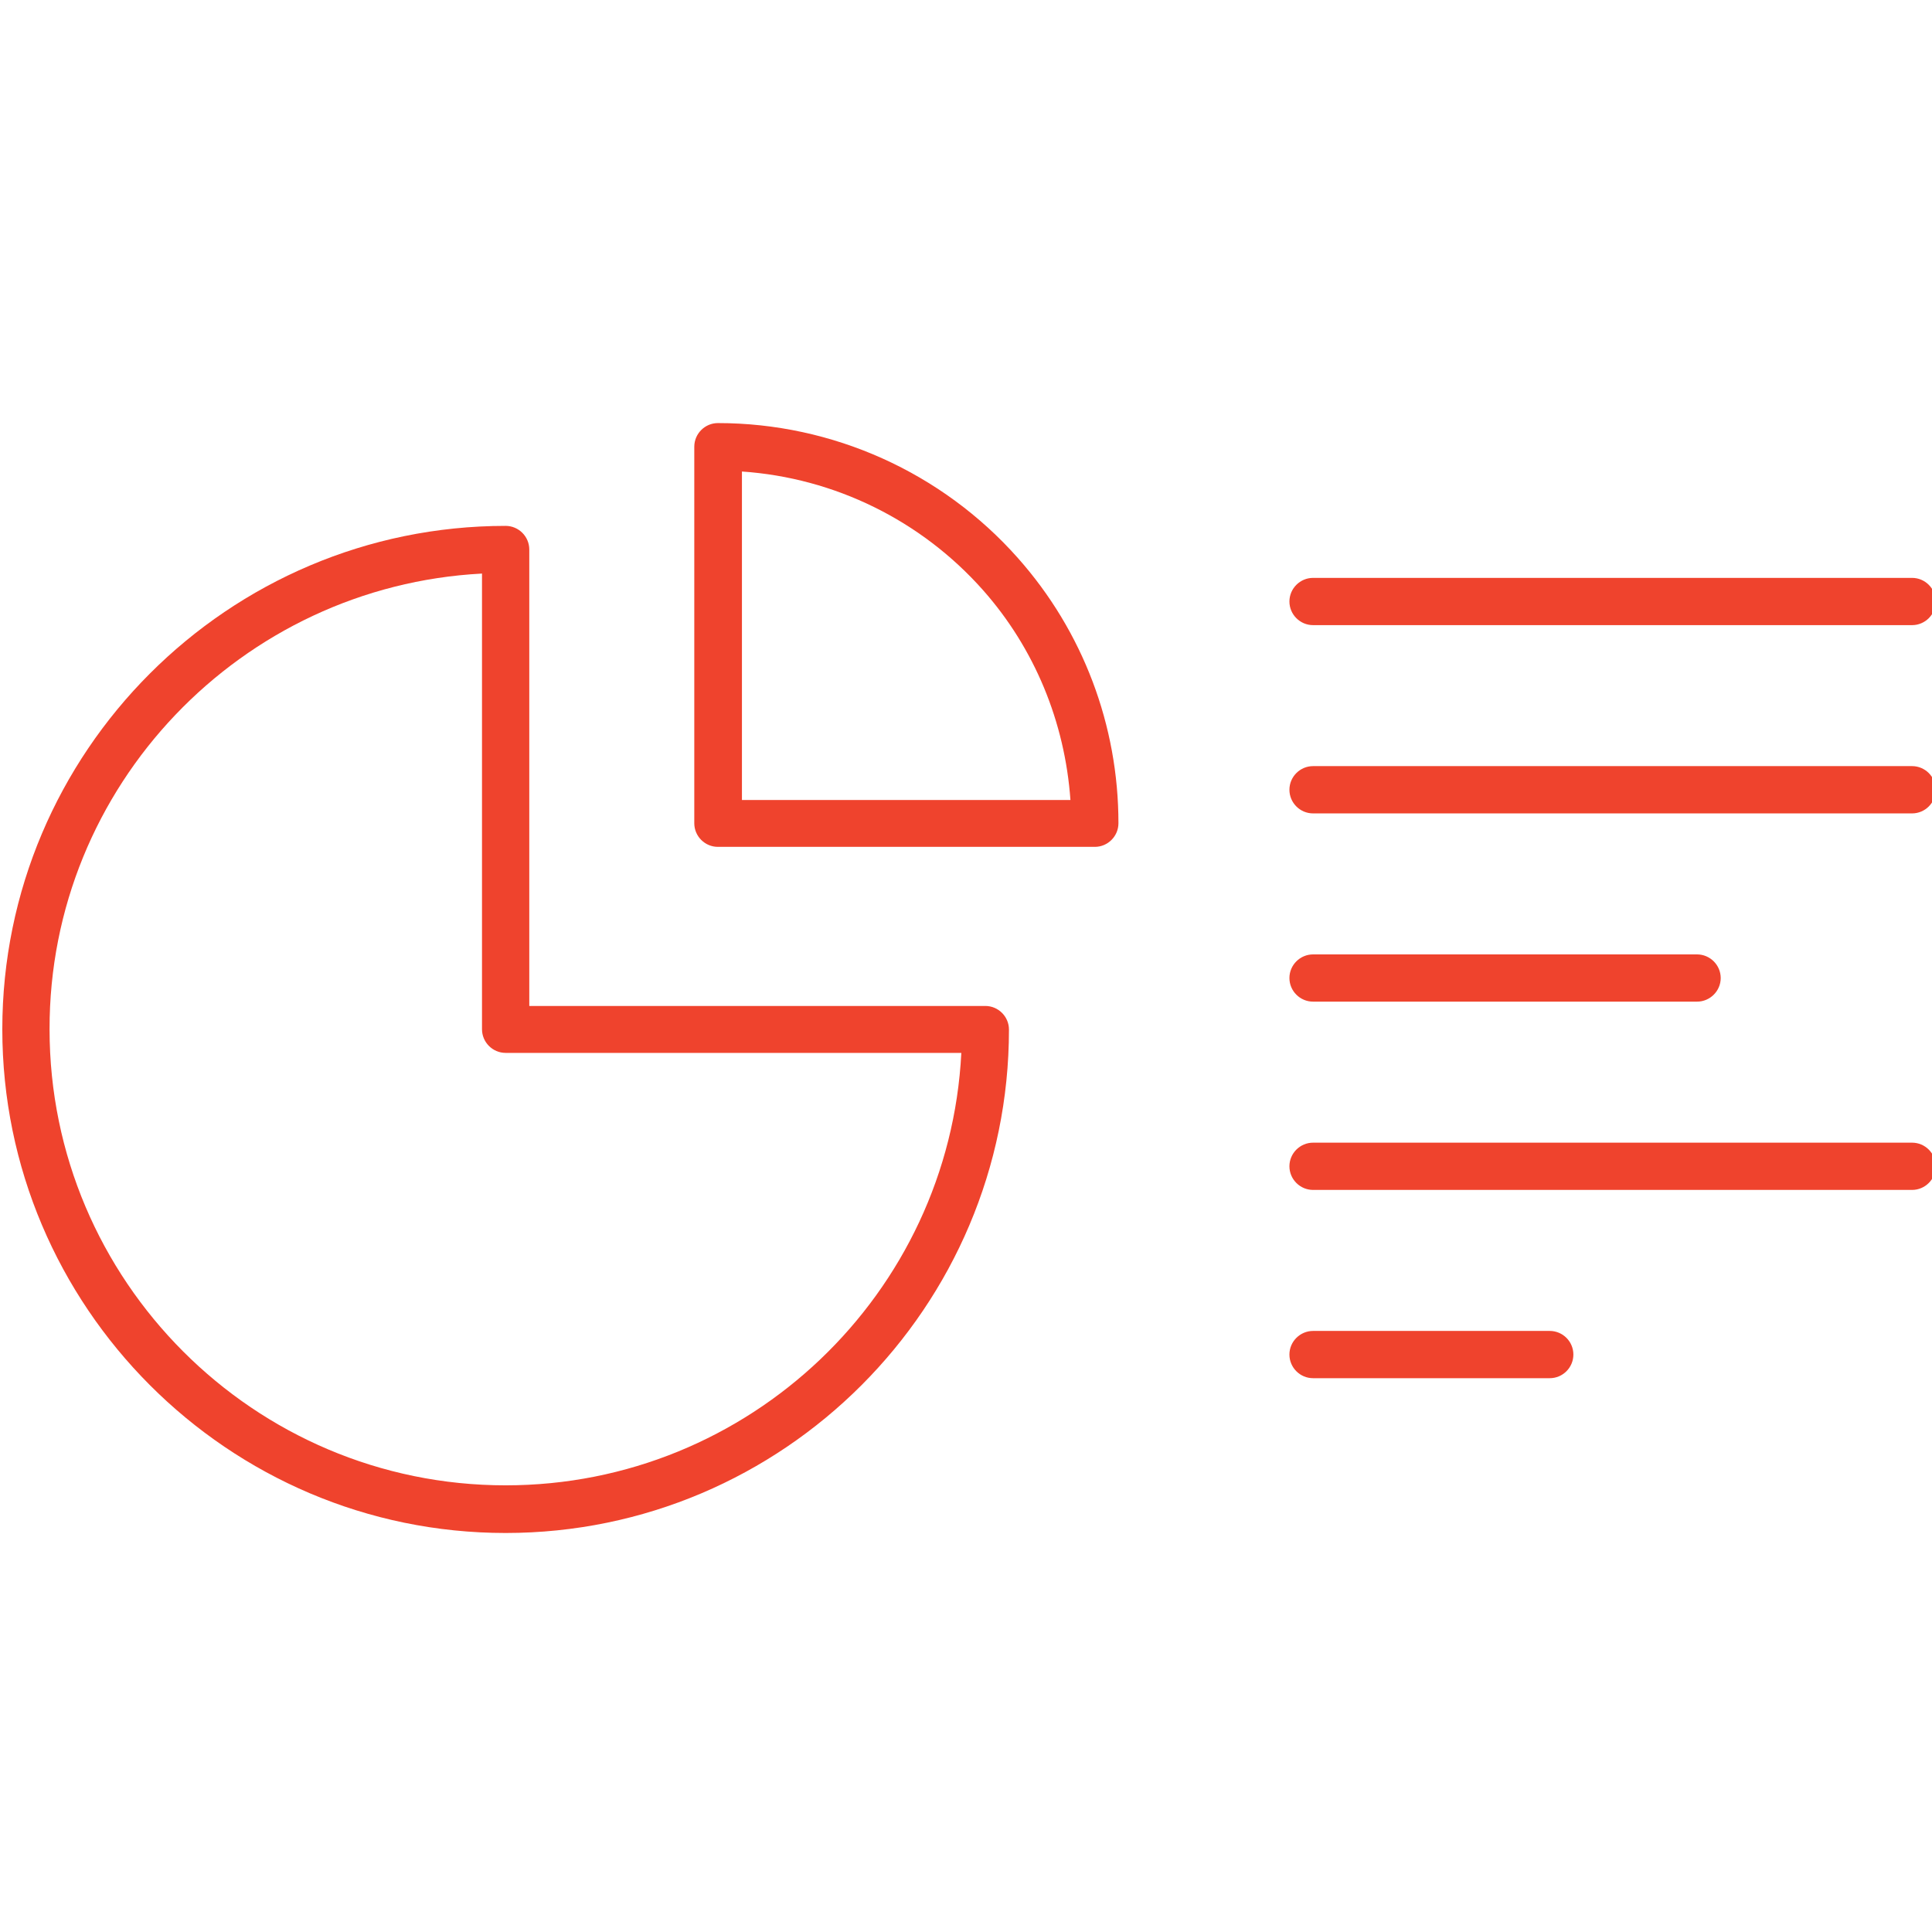 <?xml version="1.0" encoding="utf-8"?>
<!-- Generator: Adobe Illustrator 16.0.0, SVG Export Plug-In . SVG Version: 6.00 Build 0)  -->
<!DOCTYPE svg PUBLIC "-//W3C//DTD SVG 1.1//EN" "http://www.w3.org/Graphics/SVG/1.1/DTD/svg11.dtd">
<svg xmlns:xlink="http://www.w3.org/1999/xlink" version="1.1" id="Layer_1" xmlns="http://www.w3.org/2000/svg" x="0px" y="0px"
	 width="72px" height="72px" viewBox="0 0 72 72" enable-background="new 0 0 72 72" xml:space="preserve">
<g id="product">
	<path fill="#EF432D" d="M37.939,20.802c-2.833-3.2-6.913-5.035-11.185-5.035c-0.484,0-0.88,0.396-0.88,0.881V30.68
		c0,0.485,0.396,0.88,0.88,0.88h14.048c0.482,0,0.879-0.395,0.879-0.88C41.682,27.04,40.361,23.532,37.939,20.802L37.939,20.802z
		 M27.65,29.813V17.572c3.449,0.235,6.678,1.82,8.982,4.418c1.924,2.172,3.053,4.916,3.26,7.823H27.65z M27.65,29.813"/>
	<path fill="#EF432D" d="M36.721,37.489H19.725v-17.01c0-0.485-0.397-0.881-0.881-0.881c-10.348,0-18.758,8.426-18.758,18.759
		S8.496,57.13,18.843,57.13c10.348,0,18.758-8.426,18.758-18.759C37.602,37.887,37.205,37.489,36.721,37.489L36.721,37.489z
		 M18.843,55.354c-9.378,0-16.996-7.632-16.996-16.997c-0.015-9.071,7.147-16.512,16.116-16.982v16.982
		c0,0.484,0.396,0.881,0.88,0.881h16.983C35.371,48.204,27.929,55.354,18.843,55.354L18.843,55.354z M18.843,55.354"/>
	<path fill="#EF432D" d="M71.258,21.536H48.934c-0.484,0-0.881,0.397-0.881,0.88c0,0.484,0.396,0.881,0.881,0.881h22.324
		c0.484,0,0.881-0.396,0.881-0.881C72.139,21.933,71.742,21.536,71.258,21.536L71.258,21.536z M71.258,21.536"/>
	<path fill="#EF432D" d="M71.258,28.551H48.934c-0.484,0-0.881,0.396-0.881,0.881s0.396,0.881,0.881,0.881h22.324
		c0.484,0,0.881-0.396,0.881-0.881S71.742,28.551,71.258,28.551L71.258,28.551z M71.258,28.551"/>
	<path fill="#EF432D" d="M63.244,35.568H48.934c-0.484,0-0.881,0.395-0.881,0.88c0,0.484,0.396,0.88,0.881,0.88h14.311
		c0.482,0,0.881-0.396,0.881-0.88C64.125,35.963,63.727,35.568,63.244,35.568L63.244,35.568z M63.244,35.568"/>
	<path fill="#EF432D" d="M71.258,42.584H48.934c-0.484,0-0.881,0.396-0.881,0.88c0,0.484,0.396,0.881,0.881,0.881h22.324
		c0.484,0,0.881-0.396,0.881-0.881C72.139,42.98,71.742,42.584,71.258,42.584L71.258,42.584z M71.258,42.584"/>
	<path fill="#EF432D" d="M57.754,49.6h-8.82c-0.484,0-0.881,0.396-0.881,0.88c0,0.486,0.396,0.881,0.881,0.881h8.82
		c0.486,0,0.881-0.395,0.881-0.881C58.635,49.995,58.24,49.6,57.754,49.6L57.754,49.6z M57.754,49.6"/>
</g>
<g id="business" display="none">
	<path display="inline" fill="#FFFFFF" d="M30.174,0.116h-2.351c-5.907,0-10.71,4.805-10.71,10.71v10.901
		c0,1.778,0.809,3.438,2.189,4.54v9.829c-1.852,0.925-8.917,4.583-15.47,9.96c-1.425,1.176-2.248,2.909-2.248,4.761v7.479
		c0,0.483,0.396,0.881,0.882,0.881c0.484,0,0.881-0.397,0.881-0.881v-7.479c0-1.322,0.587-2.571,1.602-3.408
		c6.699-5.509,13.957-9.167,15.353-9.843c0.47-0.235,0.764-0.706,0.764-1.235V25.812c0-0.294-0.146-0.573-0.396-0.735
		c-1.131-0.75-1.808-2.013-1.808-3.364V10.826c0-4.937,4.011-8.947,8.948-8.947h2.35c4.936,0,8.948,4.01,8.948,8.947v10.901
		c0,1.352-0.676,2.6-1.809,3.365c-0.248,0.161-0.395,0.44-0.395,0.734v10.52c0,0.484,0.395,0.881,0.881,0.881
		c0.484,0,0.881-0.396,0.881-0.881V26.267c1.381-1.102,2.189-2.762,2.189-4.54V10.826h0.029C40.885,4.92,36.082,0.116,30.174,0.116
		L30.174,0.116z M30.174,0.116"/>
	<path display="inline" fill="#FFFFFF" d="M33.496,39.372c0-0.485-0.397-0.881-0.883-0.881c-0.484,0-0.881,0.396-0.881,0.881
		c0,0.808-0.354,1.527-0.911,2.026c-0.089,0.044-0.177,0.117-0.235,0.191c-0.441,0.323-0.984,0.5-1.572,0.5
		c-1.513,0-2.732-1.219-2.732-2.732c0-0.485-0.396-0.882-0.882-0.882s-0.882,0.396-0.882,0.882c0,1.146,0.427,2.188,1.131,2.983
		l-1.102,25.503c-0.014,0.265,0.088,0.516,0.294,0.689l3.467,3.13c0.162,0.146,0.383,0.221,0.588,0.221s0.426-0.074,0.588-0.221
		l3.512-3.173c0.189-0.178,0.309-0.425,0.294-0.69l-1.147-25.21C32.98,41.767,33.496,40.62,33.496,39.372L33.496,39.372z
		 M28.896,69.827l-2.571-2.32l1.029-23.964c0.515,0.208,1.072,0.311,1.646,0.311c0.499,0,0.984-0.089,1.425-0.236l1.087,23.845
		L28.896,69.827z M28.896,69.827"/>
	<path display="inline" fill="#FFFFFF" d="M67.623,37.507c-2.115-2.411-5.158-3.776-8.359-3.776c-0.484,0-0.881,0.396-0.881,0.881
		v10.271c0,0.484,0.396,0.88,0.881,0.88h10.27c0.484,0,0.883-0.396,0.883-0.88C70.416,42.164,69.43,39.534,67.623,37.507
		L67.623,37.507z M60.145,44v-8.463c2.367,0.221,4.57,1.336,6.156,3.13c1.322,1.498,2.131,3.363,2.309,5.333H60.145z M60.145,44"/>
	<path display="inline" fill="#FFFFFF" d="M66.551,49.613H54.357V37.417c0-0.484-0.396-0.881-0.883-0.881
		c-7.697,0-13.957,6.259-13.957,13.957s6.26,13.957,13.957,13.957c7.699,0,13.959-6.259,13.959-13.957
		C67.434,49.993,67.035,49.613,66.551,49.613L66.551,49.613z M53.475,62.688c-6.729,0-12.193-5.465-12.193-12.194
		c0-6.435,4.996-11.71,11.313-12.165v12.165c0,0.485,0.396,0.882,0.881,0.882h12.164C65.184,57.677,59.91,62.688,53.475,62.688
		L53.475,62.688z M53.475,62.688"/>
</g>
<g id="it" display="none">
	<g display="inline">
		<defs>
			<rect id="SVGID_1_" y="0.174" width="72" height="71.651"/>
		</defs>
		<clipPath id="SVGID_2_">
			<use xlink:href="#SVGID_1_"  overflow="visible"/>
		</clipPath>
		<path clip-path="url(#SVGID_2_)" fill="#EF432D" d="M38.015,43.237c-0.479,0-0.873,0.393-0.873,0.873
			c0.016,2.59-0.975,5.021-2.779,6.87c-1.805,1.848-4.235,2.866-6.826,2.881c-2.591,0.015-5.022-0.975-6.87-2.779
			c-1.849-1.805-2.867-4.235-2.882-6.826s0.975-5.021,2.78-6.87c1.804-1.848,4.235-2.867,6.826-2.882
			c0.48,0,0.873-0.393,0.873-0.873c0-0.481-0.393-0.874-0.873-0.874c-3.057,0.029-5.909,1.238-8.049,3.406
			c-2.139,2.168-3.333,5.08-3.304,8.122c0.029,3.056,1.237,5.908,3.406,8.049c2.168,2.14,5.05,3.304,8.106,3.288
			c3.057-0.028,5.909-1.236,8.049-3.405c2.139-2.168,3.304-5.05,3.289-8.106C38.889,43.63,38.496,43.237,38.015,43.237
			L38.015,43.237z M38.015,43.237"/>
		<path clip-path="url(#SVGID_2_)" fill="#EF432D" d="M52.891,49.117l-3.362-1.397c-0.451-0.189-0.961,0.029-1.136,0.465
			c-0.189,0.452,0.029,0.961,0.466,1.137l3.362,1.396c0.757,0.319,1.121,1.18,0.8,1.937l-1.513,3.652
			c-0.306,0.757-1.18,1.121-1.937,0.8l-3.362-1.396c-0.378-0.16-0.829-0.029-1.063,0.32c-1.557,2.329-3.536,4.308-5.851,5.851
			c-0.349,0.232-0.479,0.67-0.32,1.063l1.397,3.362c0.146,0.364,0.146,0.771,0,1.135s-0.437,0.656-0.8,0.801l-3.668,1.515
			c-0.364,0.145-0.771,0.145-1.135,0c-0.364-0.146-0.654-0.438-0.8-0.802l-1.397-3.362c-0.161-0.377-0.568-0.597-0.975-0.523
			c-2.751,0.553-5.531,0.553-8.282,0c-0.407-0.088-0.814,0.131-0.975,0.523l-1.397,3.362c-0.32,0.758-1.179,1.121-1.936,0.802
			l-3.653-1.515c-0.757-0.32-1.121-1.179-0.801-1.936l1.398-3.362c0.16-0.378,0.029-0.83-0.321-1.063
			c-2.329-1.557-4.308-3.537-5.851-5.851c-0.233-0.35-0.669-0.48-1.063-0.32l-3.362,1.396c-0.364,0.146-0.771,0.146-1.135,0
			c-0.364-0.146-0.655-0.436-0.801-0.8L1.906,52.64c-0.145-0.364-0.145-0.771,0-1.136c0.146-0.364,0.437-0.655,0.801-0.801
			l3.363-1.397c0.378-0.16,0.596-0.567,0.523-0.975c-0.553-2.751-0.539-5.53,0-8.281c0.087-0.408-0.131-0.815-0.523-0.975
			l-3.377-1.384c-0.756-0.319-1.12-1.178-0.8-1.936l1.514-3.652c0.32-0.758,1.179-1.122,1.936-0.802l3.362,1.397
			c0.378,0.161,0.829,0.029,1.062-0.319c1.558-2.33,3.537-4.309,5.851-5.852c0.349-0.233,0.48-0.669,0.32-1.063l-1.397-3.362
			c-0.146-0.364-0.146-0.771,0-1.135c0.146-0.364,0.436-0.656,0.8-0.801l3.668-1.513c0.364-0.146,0.771-0.146,1.136,0
			c0.364,0.146,0.654,0.437,0.8,0.801l1.397,3.362c0.189,0.451,0.698,0.654,1.135,0.466c0.452-0.189,0.655-0.699,0.466-1.136
			l-1.397-3.361c-0.334-0.801-0.946-1.412-1.747-1.747c-0.393-0.16-0.814-0.248-1.237-0.248c-0.422,0-0.844,0.088-1.237,0.248
			l-3.668,1.514c-0.801,0.334-1.412,0.946-1.747,1.747c-0.334,0.8-0.334,1.673,0,2.474l1.121,2.707
			c-2.066,1.47-3.857,3.26-5.341,5.341l-2.707-1.12c-0.801-0.335-1.673-0.335-2.475,0c-0.8,0.334-1.411,0.946-1.746,1.746
			l-1.514,3.654c-0.684,1.644,0.102,3.536,1.747,4.221l2.708,1.12c-0.422,2.518-0.422,5.05,0,7.554l-2.708,1.121
			c-0.771,0.32-1.397,0.932-1.717,1.731c-0.335,0.8-0.335,1.675,0,2.475l1.513,3.668c0.335,0.801,0.946,1.411,1.746,1.745
			c0.801,0.335,1.674,0.335,2.475,0l2.707-1.12c1.47,2.067,3.26,3.856,5.341,5.342l-1.135,2.707
			c-0.684,1.645,0.102,3.536,1.747,4.221l3.653,1.514c1.644,0.684,3.536-0.103,4.221-1.746l1.121-2.707
			c2.518,0.422,5.051,0.422,7.554,0l1.121,2.707c0.334,0.801,0.946,1.412,1.747,1.746c0.8,0.335,1.674,0.335,2.474,0l3.668-1.514
			c0.801-0.334,1.412-0.945,1.747-1.747c0.335-0.8,0.335-1.673,0-2.474l-1.121-2.707c2.067-1.47,3.856-3.26,5.342-5.342l2.706,1.12
			c0.801,0.335,1.674,0.335,2.476,0c0.8-0.334,1.41-0.944,1.746-1.745l1.513-3.653C55.32,51.692,54.535,49.801,52.891,49.117
			L52.891,49.117z M52.891,49.117"/>
		<path clip-path="url(#SVGID_2_)" fill="#EF432D" d="M50.983,13.167c-4.512,0-8.18,3.667-8.18,8.18c0,4.512,3.668,8.18,8.18,8.18
			s8.18-3.668,8.18-8.18C59.163,16.835,55.495,13.167,50.983,13.167L50.983,13.167z M50.983,27.766
			c-3.552,0-6.434-2.882-6.434-6.433c0-3.552,2.882-6.434,6.434-6.434s6.433,2.881,6.433,6.434
			C57.416,24.884,54.535,27.766,50.983,27.766L50.983,27.766z M50.983,27.766"/>
		<path clip-path="url(#SVGID_2_)" fill="#EF432D" d="M69.438,17.315h-1.936c-0.408-1.703-1.077-3.304-1.994-4.802l1.368-1.368
			c0.494-0.495,0.757-1.136,0.757-1.834c0-0.684-0.263-1.339-0.757-1.833l-2.038-2.038c-0.494-0.495-1.135-0.757-1.834-0.757
			c-0.684,0-1.339,0.262-1.834,0.757l-1.367,1.369C58.304,5.89,56.703,5.236,55,4.814V2.892c0-1.427-1.164-2.591-2.591-2.591h-2.881
			c-1.427,0-2.592,1.164-2.592,2.591v1.936c-1.702,0.408-3.303,1.078-4.803,1.994l-1.367-1.368
			c-0.495-0.495-1.136-0.757-1.835-0.757c-0.697,0-1.339,0.262-1.833,0.757l-2.037,2.038c-0.496,0.494-0.757,1.135-0.757,1.834
			c0,0.684,0.261,1.339,0.757,1.833l1.368,1.368c-0.917,1.5-1.572,3.1-1.994,4.804H32.5c-1.427,0-2.59,1.164-2.59,2.59v2.882
			c0,1.426,1.164,2.591,2.59,2.591h1.936c0.408,1.703,1.078,3.303,1.994,4.803l-1.368,1.368c-0.496,0.495-0.757,1.135-0.757,1.834
			c0,0.684,0.261,1.339,0.757,1.833l2.037,2.038c0.494,0.495,1.136,0.757,1.833,0.757c0.699,0,1.34-0.262,1.835-0.757l1.367-1.368
			c1.5,0.917,3.101,1.572,4.803,1.995v1.935c0,1.427,1.165,2.591,2.592,2.591h2.881c1.427,0,2.591-1.164,2.591-2.591v-1.935
			c1.703-0.409,3.304-1.078,4.804-1.995l1.367,1.368c0.495,0.495,1.136,0.757,1.834,0.757c0.685,0,1.34-0.262,1.834-0.757
			l2.038-2.038c0.494-0.494,0.757-1.134,0.757-1.833c0-0.685-0.263-1.34-0.757-1.834l-1.368-1.368c0.917-1.5,1.572-3.1,1.994-4.803
			h1.936c1.427,0,2.59-1.165,2.59-2.591v-2.882C72.015,18.465,70.865,17.315,69.438,17.315L69.438,17.315z M69.424,23.618h-2.648
			c-0.422,0-0.772,0.292-0.859,0.698c-0.394,1.965-1.15,3.814-2.271,5.472c-0.232,0.351-0.189,0.815,0.102,1.107l1.879,1.878
			c0.159,0.16,0.246,0.364,0.246,0.597c0,0.218-0.087,0.436-0.246,0.596l-2.039,2.037c-0.159,0.161-0.364,0.249-0.597,0.249
			c-0.218,0-0.437-0.088-0.596-0.249l-1.878-1.876c-0.291-0.292-0.758-0.336-1.106-0.103c-1.674,1.121-3.508,1.878-5.473,2.271
			c-0.407,0.087-0.698,0.436-0.698,0.859v2.649c0,0.465-0.379,0.844-0.844,0.844h-2.883c-0.465,0-0.844-0.379-0.844-0.844v-2.664
			c0-0.422-0.291-0.772-0.698-0.858c-1.965-0.394-3.813-1.15-5.473-2.271c-0.35-0.233-0.814-0.189-1.106,0.102l-1.878,1.877
			c-0.159,0.16-0.363,0.248-0.596,0.248c-0.233,0-0.438-0.088-0.598-0.248l-2.037-2.038c-0.16-0.161-0.248-0.364-0.248-0.596
			c0-0.219,0.088-0.437,0.248-0.598l1.878-1.877c0.291-0.291,0.335-0.756,0.102-1.105c-1.121-1.674-1.877-3.508-2.271-5.472
			c-0.088-0.408-0.437-0.699-0.858-0.699h-2.648c-0.467,0-0.845-0.378-0.845-0.844v-2.882c0-0.466,0.378-0.844,0.845-0.844h2.648
			c0.422,0,0.771-0.292,0.858-0.699c0.393-1.965,1.149-3.813,2.271-5.473c0.233-0.349,0.189-0.815-0.102-1.105l-1.878-1.878
			c-0.16-0.16-0.248-0.364-0.248-0.597c0-0.218,0.088-0.437,0.248-0.597l2.037-2.037c0.16-0.16,0.364-0.248,0.598-0.248
			c0.232,0,0.437,0.087,0.596,0.248l1.878,1.877c0.292,0.292,0.757,0.335,1.106,0.103c1.674-1.121,3.508-1.878,5.473-2.271
			c0.407-0.087,0.698-0.437,0.698-0.859V2.892c0-0.465,0.379-0.844,0.844-0.844h2.883c0.465,0,0.844,0.378,0.844,0.844v2.649
			c0,0.422,0.291,0.771,0.698,0.858c1.965,0.393,3.813,1.15,5.473,2.271c0.146,0.102,0.32,0.146,0.48,0.146
			c0.219,0,0.451-0.088,0.611-0.263l1.878-1.877c0.16-0.16,0.363-0.247,0.597-0.247c0.218,0,0.437,0.087,0.597,0.247l2.037,2.037
			c0.16,0.161,0.247,0.364,0.247,0.597c0,0.218-0.087,0.437-0.247,0.597l-1.878,1.877c-0.291,0.291-0.334,0.757-0.102,1.105
			c1.121,1.674,1.878,3.508,2.271,5.473c0.088,0.407,0.437,0.698,0.858,0.698h2.649c0.466,0,0.844,0.378,0.844,0.845v2.867h0.015
			C70.268,23.239,69.89,23.618,69.424,23.618L69.424,23.618z M69.424,23.618"/>
	</g>
</g>
</svg>
